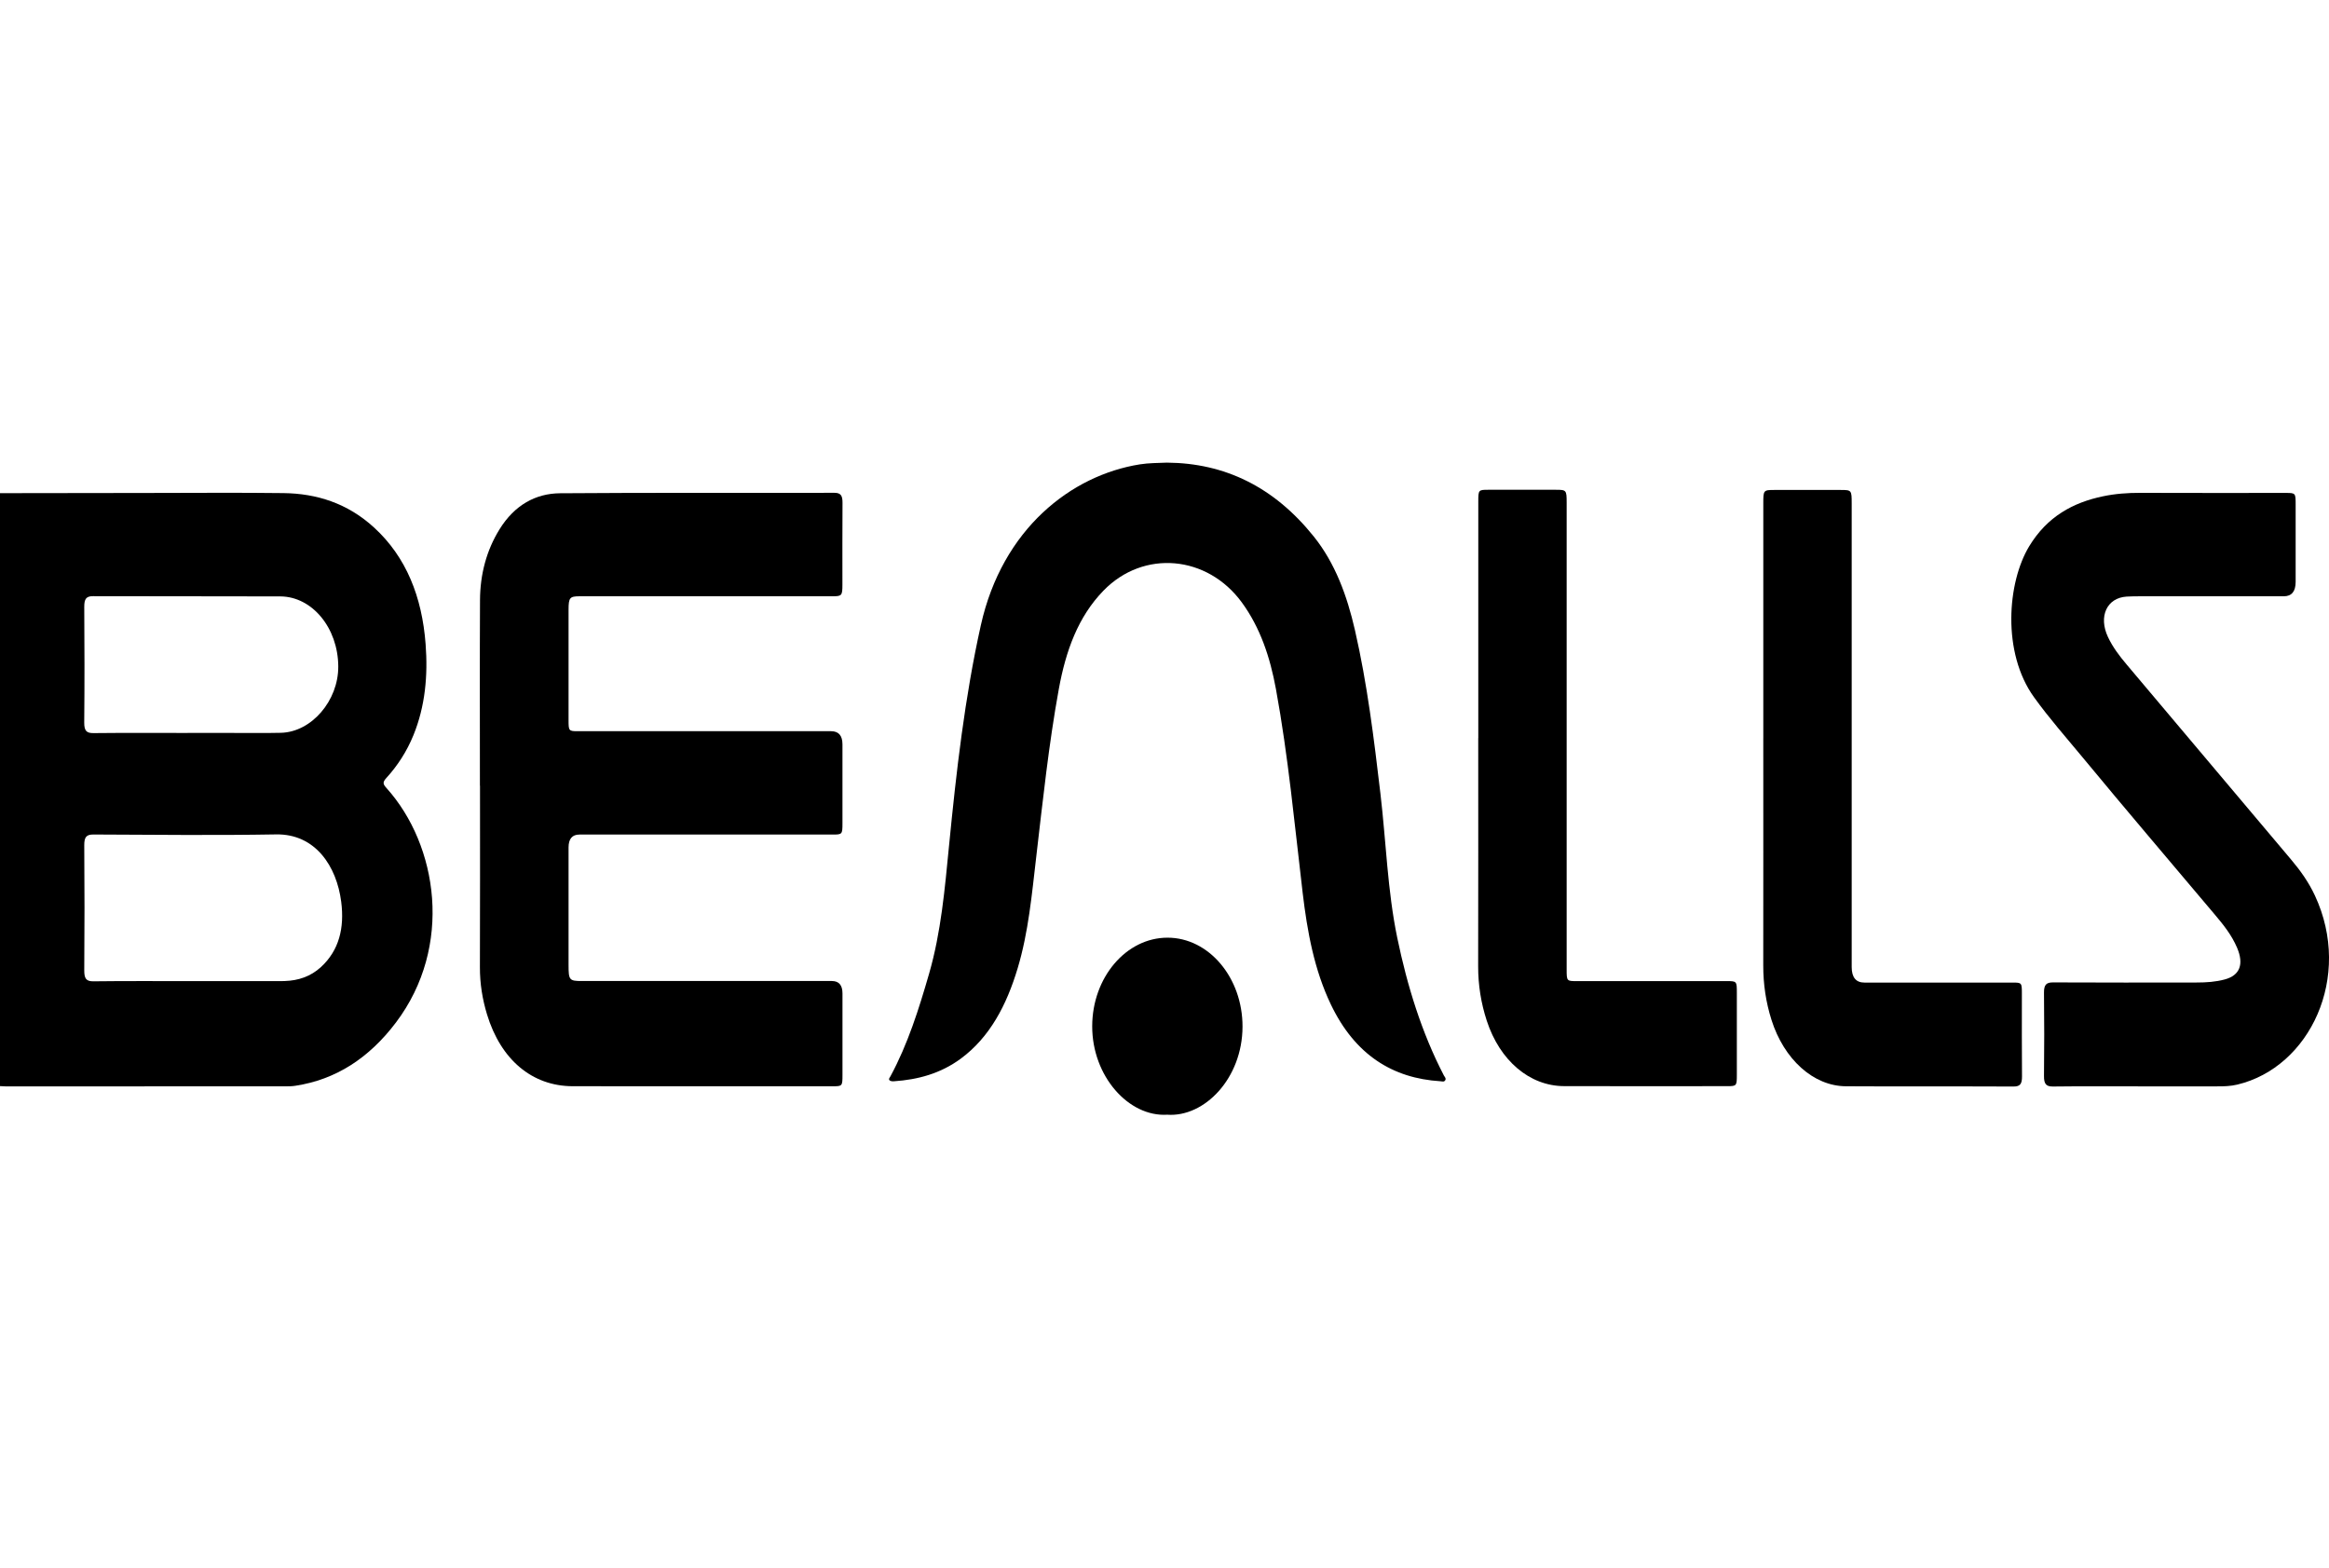 <svg xmlns="http://www.w3.org/2000/svg" width="150" height="101" viewBox="0 0 150 101" fill="none"><g clip-path="url(#clip0_1550_29233)"><path d="M-0.001 31.76C3.164 31.756 6.328 31.75 9.492 31.747C12.415 31.745 15.338 31.719 18.261 31.756C20.389 31.783 22.384 32.406 24.096 33.977C26.162 35.871 27.182 38.435 27.412 41.485C27.565 43.515 27.386 45.478 26.632 47.336C26.201 48.396 25.603 49.314 24.879 50.107C24.62 50.391 24.675 50.508 24.899 50.758C28.2 54.433 29.203 60.944 25.503 65.847C23.761 68.154 21.617 69.529 19.027 69.924C18.819 69.957 18.606 69.961 18.396 69.961C12.384 69.963 6.372 69.964 0.359 69.963C0.238 69.963 0.117 69.952 -0.002 69.946C-0.002 57.218 -0.002 44.488 -0.002 31.76H-0.001ZM12.207 63.183C14.196 63.183 16.185 63.183 18.174 63.183C18.234 63.183 18.295 63.18 18.355 63.178C19.206 63.149 20.005 62.893 20.679 62.272C21.835 61.203 22.192 59.77 21.976 58.077C21.685 55.786 20.308 53.691 17.779 53.736C13.861 53.804 9.942 53.76 6.024 53.743C5.574 53.742 5.424 53.891 5.427 54.44C5.448 57.122 5.447 59.803 5.427 62.484C5.424 63.015 5.547 63.201 6.013 63.197C8.077 63.171 10.142 63.186 12.207 63.184V63.183ZM12.084 47.202C13.077 47.202 14.071 47.202 15.065 47.202C16.073 47.202 17.082 47.215 18.09 47.193C20.062 47.147 21.8 45.124 21.786 42.916C21.771 40.445 20.112 38.418 18.051 38.409C14.03 38.392 10.011 38.409 5.991 38.394C5.551 38.392 5.425 38.574 5.427 39.078C5.444 41.562 5.448 44.043 5.425 46.526C5.42 47.087 5.59 47.217 6.031 47.212C8.048 47.19 10.065 47.203 12.082 47.203L12.084 47.202Z" fill="black"></path><path d="M30.909 50.602C30.909 46.615 30.895 42.63 30.915 38.643C30.924 36.977 31.336 35.435 32.176 34.081C33.141 32.525 34.5 31.778 36.075 31.766C41.967 31.72 47.859 31.75 53.752 31.738C54.164 31.738 54.264 31.94 54.262 32.38C54.249 34.133 54.258 35.884 54.256 37.636C54.256 38.356 54.221 38.4 53.621 38.4C50.638 38.404 47.654 38.4 44.671 38.4C42.23 38.4 39.788 38.4 37.347 38.4C36.695 38.4 36.62 38.486 36.618 39.264C36.614 41.642 36.616 44.019 36.618 46.396C36.618 47.064 36.64 47.09 37.206 47.09C42.646 47.09 48.087 47.09 53.526 47.09C54.014 47.09 54.258 47.372 54.259 47.938C54.259 49.635 54.26 51.334 54.259 53.032C54.259 53.724 54.24 53.746 53.641 53.746C48.201 53.746 42.76 53.746 37.32 53.746C36.853 53.746 36.619 54.022 36.618 54.574C36.618 57.095 36.618 59.615 36.618 62.136C36.618 63.123 36.664 63.178 37.479 63.178C42.844 63.178 48.209 63.178 53.574 63.178C54.03 63.178 54.259 63.443 54.26 63.972C54.26 65.725 54.262 67.476 54.26 69.228C54.26 69.937 54.245 69.956 53.657 69.956C48.066 69.956 42.475 69.962 36.885 69.953C34.274 69.948 32.255 68.249 31.367 65.33C31.069 64.35 30.905 63.342 30.909 62.287C30.924 58.39 30.915 54.493 30.915 50.596L30.909 50.602Z" fill="black"></path><path d="M75.172 29.794C78.875 29.825 82.046 31.346 84.618 34.556C85.986 36.264 86.753 38.343 87.265 40.578C88.058 44.034 88.49 47.568 88.907 51.109C89.272 54.203 89.359 57.345 89.99 60.39C90.637 63.51 91.564 66.507 92.993 69.26C93.04 69.348 93.137 69.432 93.095 69.539C93.029 69.703 92.882 69.641 92.771 69.633C89.694 69.444 87.269 67.934 85.716 64.692C84.647 62.46 84.195 60.005 83.898 57.496C83.378 53.111 82.971 48.704 82.176 44.37C81.798 42.318 81.171 40.431 79.984 38.802C77.759 35.751 73.651 35.381 71.072 38.035C69.425 39.728 68.64 41.928 68.193 44.376C67.543 47.942 67.164 51.558 66.741 55.166C66.457 57.59 66.242 60.029 65.543 62.355C64.829 64.739 63.743 66.798 61.889 68.171C60.576 69.141 59.116 69.528 57.591 69.633C57.49 69.641 57.36 69.639 57.291 69.572C57.209 69.491 57.31 69.386 57.358 69.299C58.464 67.251 59.178 64.993 59.838 62.707C60.611 60.031 60.851 57.241 61.124 54.453C61.592 49.68 62.133 44.923 63.173 40.259C64.558 34.056 68.99 30.612 73.406 29.906C73.992 29.813 74.577 29.819 75.17 29.793L75.172 29.794Z" fill="black"></path><path d="M137.775 69.962C135.921 69.962 134.068 69.949 132.215 69.972C131.779 69.976 131.639 69.802 131.644 69.293C131.664 67.505 131.665 65.718 131.644 63.932C131.638 63.404 131.807 63.267 132.228 63.268C135.317 63.283 138.406 63.279 141.495 63.274C142.096 63.274 142.701 63.235 143.289 63.076C144.261 62.814 144.532 62.098 144.08 61.035C143.729 60.21 143.195 59.551 142.651 58.906C139.807 55.531 136.944 52.178 134.128 48.771C133.074 47.497 131.983 46.264 131.003 44.903C128.928 42.026 129.278 37.512 130.692 35.178C131.855 33.258 133.526 32.364 135.429 31.965C136.232 31.795 137.04 31.737 137.857 31.74C140.975 31.753 144.094 31.745 147.213 31.745C147.844 31.745 147.852 31.754 147.852 32.485C147.853 34.147 147.852 35.81 147.852 37.471C147.852 38.09 147.596 38.4 147.086 38.401C144.028 38.401 140.968 38.401 137.911 38.401C137.594 38.401 137.278 38.401 136.962 38.421C135.692 38.503 135.139 39.7 135.765 41.026C136.077 41.686 136.503 42.243 136.951 42.775C140.486 46.973 144.023 51.17 147.563 55.361C148.153 56.06 148.69 56.809 149.093 57.674C151.54 62.922 148.763 68.735 144.097 69.848C143.665 69.952 143.231 69.964 142.793 69.962C141.121 69.959 139.449 69.962 137.776 69.962H137.775Z" fill="black"></path><path d="M95.21 47.531C95.21 42.455 95.21 37.379 95.21 32.305C95.21 31.557 95.222 31.544 95.833 31.542C97.294 31.541 98.756 31.541 100.216 31.542C100.878 31.542 100.901 31.568 100.901 32.355C100.901 38.843 100.901 45.33 100.901 51.818C100.901 55.357 100.901 58.895 100.901 62.434C100.901 63.174 100.91 63.184 101.533 63.184C104.756 63.184 107.981 63.184 111.205 63.184C111.859 63.184 111.862 63.187 111.862 63.956C111.862 65.707 111.862 67.46 111.862 69.21C111.862 69.927 111.846 69.947 111.266 69.949C107.755 69.95 104.246 69.958 100.735 69.947C98.512 69.941 96.591 68.302 95.754 65.73C95.387 64.603 95.199 63.441 95.201 62.224C95.213 57.326 95.206 52.43 95.206 47.533L95.21 47.531Z" fill="black"></path><path d="M113.566 47.526C113.566 42.485 113.566 37.444 113.566 32.403C113.566 31.574 113.58 31.555 114.267 31.554C115.699 31.552 117.13 31.552 118.562 31.554C119.245 31.554 119.259 31.572 119.259 32.407C119.259 42.363 119.259 52.32 119.259 62.276C119.259 62.944 119.533 63.279 120.081 63.279C123.261 63.279 126.44 63.279 129.62 63.279C130.214 63.279 130.22 63.286 130.22 64.004C130.222 65.774 130.211 67.544 130.228 69.314C130.232 69.79 130.118 69.974 129.692 69.973C126.091 69.956 122.489 69.977 118.887 69.956C116.791 69.944 114.896 68.222 114.092 65.679C113.733 64.544 113.561 63.379 113.563 62.167C113.57 57.286 113.565 52.407 113.565 47.526H113.566Z" fill="black"></path><path d="M75.175 71.788C72.691 71.94 70.337 69.306 70.344 66.088C70.35 62.949 72.528 60.385 75.197 60.387C77.857 60.387 80.031 62.964 80.025 66.114C80.018 69.451 77.572 71.96 75.175 71.788Z" fill="black"></path></g><defs><clipPath id="clip0_1550_29233"><rect width="150" height="42" fill="white" transform="translate(0 29.795)"></rect></clipPath></defs></svg>